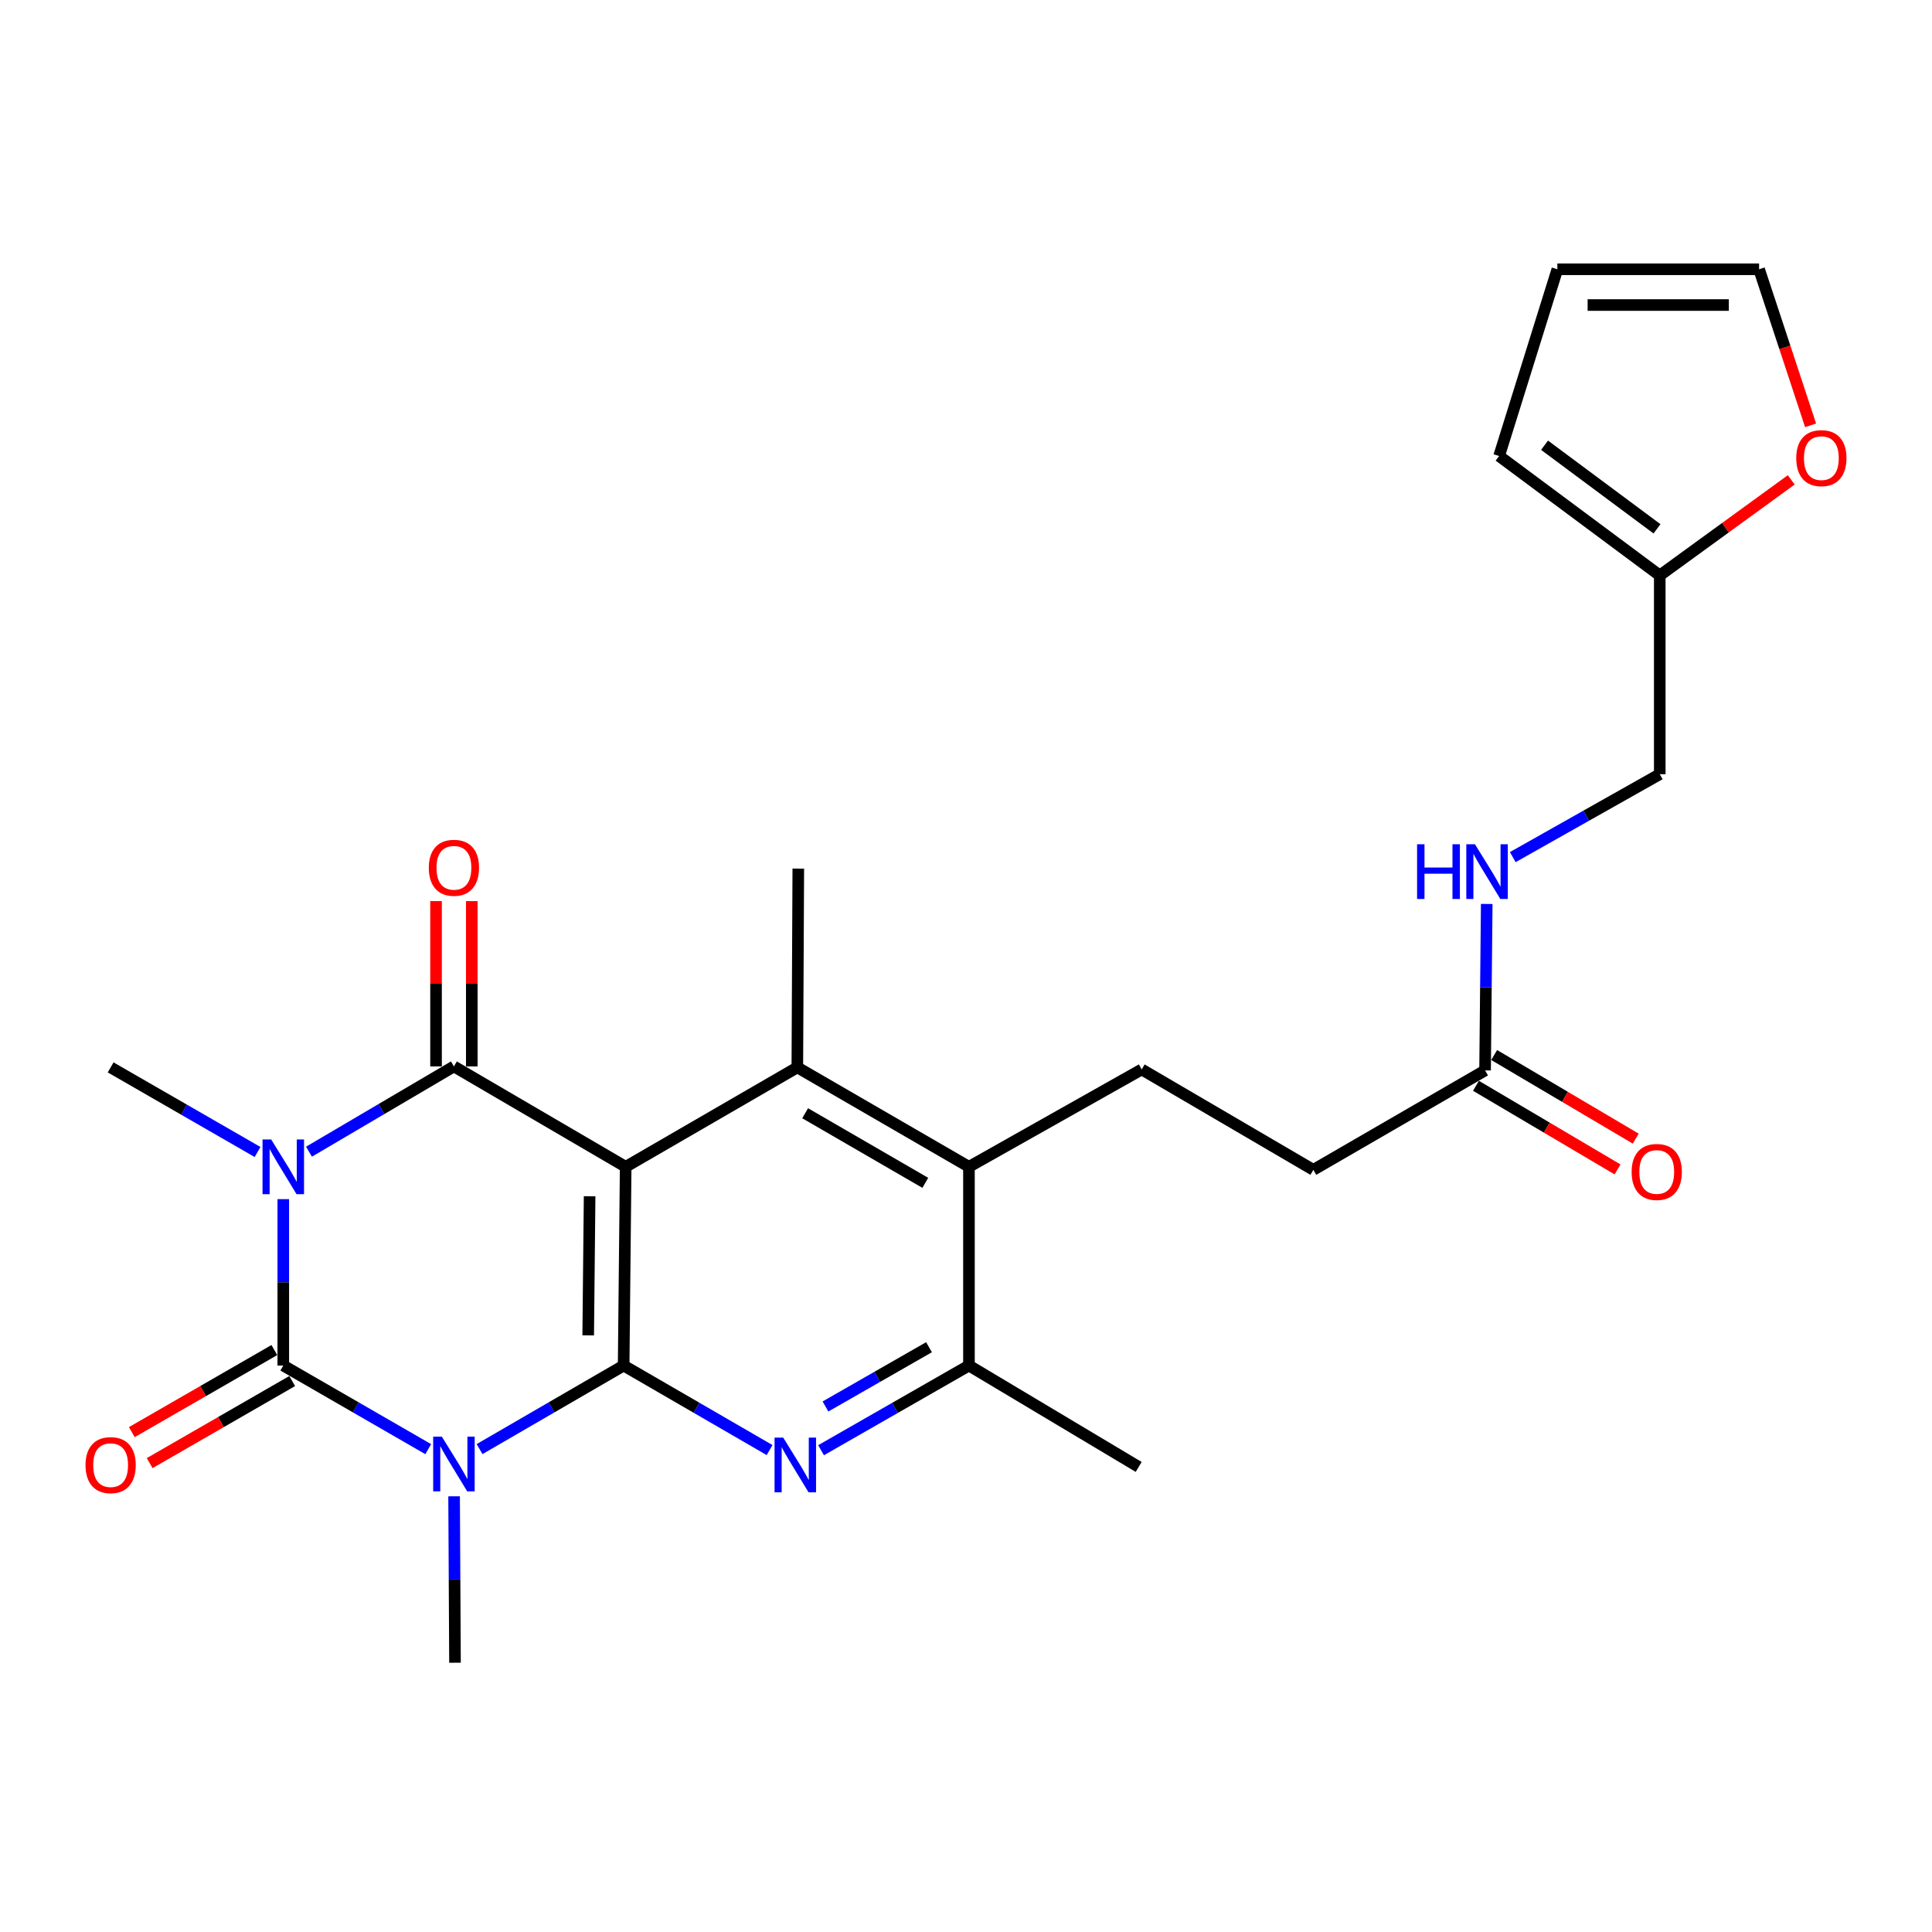 <?xml version='1.0' encoding='iso-8859-1'?>
<svg version='1.1' baseProfile='full'
              xmlns='http://www.w3.org/2000/svg'
                      xmlns:rdkit='http://www.rdkit.org/xml'
                      xmlns:xlink='http://www.w3.org/1999/xlink'
                  xml:space='preserve'
width='1000px' height='1000px' viewBox='0 0 1000 1000'>
<!-- END OF HEADER -->
<rect style='opacity:1.0;fill:#FFFFFF;stroke:none' width='1000' height='1000' x='0' y='0'> </rect>
<path class='bond-3' d='M 146.626,620.673 L 146.626,663.738' style='fill:none;fill-rule:evenodd;stroke:#0000FF;stroke-width:6px;stroke-linecap:butt;stroke-linejoin:miter;stroke-opacity:1' />
<path class='bond-3' d='M 146.626,663.738 L 146.626,706.803' style='fill:none;fill-rule:evenodd;stroke:#000000;stroke-width:6px;stroke-linecap:butt;stroke-linejoin:miter;stroke-opacity:1' />
<path class='bond-4' d='M 159.928,596.115 L 197.439,574.045' style='fill:none;fill-rule:evenodd;stroke:#0000FF;stroke-width:6px;stroke-linecap:butt;stroke-linejoin:miter;stroke-opacity:1' />
<path class='bond-4' d='M 197.439,574.045 L 234.949,551.976' style='fill:none;fill-rule:evenodd;stroke:#000000;stroke-width:6px;stroke-linecap:butt;stroke-linejoin:miter;stroke-opacity:1' />
<path class='bond-20' d='M 133.308,596.272 L 95.287,574.376' style='fill:none;fill-rule:evenodd;stroke:#0000FF;stroke-width:6px;stroke-linecap:butt;stroke-linejoin:miter;stroke-opacity:1' />
<path class='bond-20' d='M 95.287,574.376 L 57.265,552.48' style='fill:none;fill-rule:evenodd;stroke:#000000;stroke-width:6px;stroke-linecap:butt;stroke-linejoin:miter;stroke-opacity:1' />
<path class='bond-0' d='M 221.66,750.085 L 184.143,728.444' style='fill:none;fill-rule:evenodd;stroke:#0000FF;stroke-width:6px;stroke-linecap:butt;stroke-linejoin:miter;stroke-opacity:1' />
<path class='bond-0' d='M 184.143,728.444 L 146.626,706.803' style='fill:none;fill-rule:evenodd;stroke:#000000;stroke-width:6px;stroke-linecap:butt;stroke-linejoin:miter;stroke-opacity:1' />
<path class='bond-21' d='M 235.039,774.482 L 235.272,817.552' style='fill:none;fill-rule:evenodd;stroke:#0000FF;stroke-width:6px;stroke-linecap:butt;stroke-linejoin:miter;stroke-opacity:1' />
<path class='bond-21' d='M 235.272,817.552 L 235.504,860.623' style='fill:none;fill-rule:evenodd;stroke:#000000;stroke-width:6px;stroke-linecap:butt;stroke-linejoin:miter;stroke-opacity:1' />
<path class='bond-26' d='M 248.228,750.05 L 285.514,728.426' style='fill:none;fill-rule:evenodd;stroke:#0000FF;stroke-width:6px;stroke-linecap:butt;stroke-linejoin:miter;stroke-opacity:1' />
<path class='bond-26' d='M 285.514,728.426 L 322.799,706.803' style='fill:none;fill-rule:evenodd;stroke:#000000;stroke-width:6px;stroke-linecap:butt;stroke-linejoin:miter;stroke-opacity:1' />
<path class='bond-1' d='M 323.848,603.941 L 234.949,551.976' style='fill:none;fill-rule:evenodd;stroke:#000000;stroke-width:6px;stroke-linecap:butt;stroke-linejoin:miter;stroke-opacity:1' />
<path class='bond-2' d='M 323.848,603.941 L 322.799,706.803' style='fill:none;fill-rule:evenodd;stroke:#000000;stroke-width:6px;stroke-linecap:butt;stroke-linejoin:miter;stroke-opacity:1' />
<path class='bond-2' d='M 305.184,619.182 L 304.45,691.185' style='fill:none;fill-rule:evenodd;stroke:#000000;stroke-width:6px;stroke-linecap:butt;stroke-linejoin:miter;stroke-opacity:1' />
<path class='bond-6' d='M 323.848,603.941 L 412.695,552.48' style='fill:none;fill-rule:evenodd;stroke:#000000;stroke-width:6px;stroke-linecap:butt;stroke-linejoin:miter;stroke-opacity:1' />
<path class='bond-5' d='M 322.799,706.803 L 360.569,728.68' style='fill:none;fill-rule:evenodd;stroke:#000000;stroke-width:6px;stroke-linecap:butt;stroke-linejoin:miter;stroke-opacity:1' />
<path class='bond-5' d='M 360.569,728.68 L 398.339,750.557' style='fill:none;fill-rule:evenodd;stroke:#0000FF;stroke-width:6px;stroke-linecap:butt;stroke-linejoin:miter;stroke-opacity:1' />
<path class='bond-9' d='M 142.008,698.784 L 105.117,720.029' style='fill:none;fill-rule:evenodd;stroke:#000000;stroke-width:6px;stroke-linecap:butt;stroke-linejoin:miter;stroke-opacity:1' />
<path class='bond-9' d='M 105.117,720.029 L 68.225,741.274' style='fill:none;fill-rule:evenodd;stroke:#FF0000;stroke-width:6px;stroke-linecap:butt;stroke-linejoin:miter;stroke-opacity:1' />
<path class='bond-9' d='M 151.244,714.822 L 114.353,736.067' style='fill:none;fill-rule:evenodd;stroke:#000000;stroke-width:6px;stroke-linecap:butt;stroke-linejoin:miter;stroke-opacity:1' />
<path class='bond-9' d='M 114.353,736.067 L 77.461,757.313' style='fill:none;fill-rule:evenodd;stroke:#FF0000;stroke-width:6px;stroke-linecap:butt;stroke-linejoin:miter;stroke-opacity:1' />
<path class='bond-10' d='M 244.203,551.976 L 244.203,509.196' style='fill:none;fill-rule:evenodd;stroke:#000000;stroke-width:6px;stroke-linecap:butt;stroke-linejoin:miter;stroke-opacity:1' />
<path class='bond-10' d='M 244.203,509.196 L 244.203,466.416' style='fill:none;fill-rule:evenodd;stroke:#FF0000;stroke-width:6px;stroke-linecap:butt;stroke-linejoin:miter;stroke-opacity:1' />
<path class='bond-10' d='M 225.695,551.976 L 225.695,509.196' style='fill:none;fill-rule:evenodd;stroke:#000000;stroke-width:6px;stroke-linecap:butt;stroke-linejoin:miter;stroke-opacity:1' />
<path class='bond-10' d='M 225.695,509.196 L 225.695,466.416' style='fill:none;fill-rule:evenodd;stroke:#FF0000;stroke-width:6px;stroke-linecap:butt;stroke-linejoin:miter;stroke-opacity:1' />
<path class='bond-27' d='M 424.976,750.633 L 463.254,728.718' style='fill:none;fill-rule:evenodd;stroke:#0000FF;stroke-width:6px;stroke-linecap:butt;stroke-linejoin:miter;stroke-opacity:1' />
<path class='bond-27' d='M 463.254,728.718 L 501.532,706.803' style='fill:none;fill-rule:evenodd;stroke:#000000;stroke-width:6px;stroke-linecap:butt;stroke-linejoin:miter;stroke-opacity:1' />
<path class='bond-27' d='M 427.263,727.997 L 454.058,712.657' style='fill:none;fill-rule:evenodd;stroke:#0000FF;stroke-width:6px;stroke-linecap:butt;stroke-linejoin:miter;stroke-opacity:1' />
<path class='bond-27' d='M 454.058,712.657 L 480.853,697.316' style='fill:none;fill-rule:evenodd;stroke:#000000;stroke-width:6px;stroke-linecap:butt;stroke-linejoin:miter;stroke-opacity:1' />
<path class='bond-7' d='M 412.695,552.48 L 501.532,603.941' style='fill:none;fill-rule:evenodd;stroke:#000000;stroke-width:6px;stroke-linecap:butt;stroke-linejoin:miter;stroke-opacity:1' />
<path class='bond-7' d='M 416.744,576.214 L 478.929,612.237' style='fill:none;fill-rule:evenodd;stroke:#000000;stroke-width:6px;stroke-linecap:butt;stroke-linejoin:miter;stroke-opacity:1' />
<path class='bond-24' d='M 412.695,552.48 L 413.199,449.587' style='fill:none;fill-rule:evenodd;stroke:#000000;stroke-width:6px;stroke-linecap:butt;stroke-linejoin:miter;stroke-opacity:1' />
<path class='bond-8' d='M 501.532,603.941 L 501.532,706.803' style='fill:none;fill-rule:evenodd;stroke:#000000;stroke-width:6px;stroke-linecap:butt;stroke-linejoin:miter;stroke-opacity:1' />
<path class='bond-11' d='M 501.532,603.941 L 590.945,553.539' style='fill:none;fill-rule:evenodd;stroke:#000000;stroke-width:6px;stroke-linecap:butt;stroke-linejoin:miter;stroke-opacity:1' />
<path class='bond-25' d='M 501.532,706.803 L 589.382,759.283' style='fill:none;fill-rule:evenodd;stroke:#000000;stroke-width:6px;stroke-linecap:butt;stroke-linejoin:miter;stroke-opacity:1' />
<path class='bond-22' d='M 590.945,553.539 L 679.782,605.514' style='fill:none;fill-rule:evenodd;stroke:#000000;stroke-width:6px;stroke-linecap:butt;stroke-linejoin:miter;stroke-opacity:1' />
<path class='bond-12' d='M 768.67,554.042 L 679.782,605.514' style='fill:none;fill-rule:evenodd;stroke:#000000;stroke-width:6px;stroke-linecap:butt;stroke-linejoin:miter;stroke-opacity:1' />
<path class='bond-15' d='M 768.67,554.042 L 769.101,510.962' style='fill:none;fill-rule:evenodd;stroke:#000000;stroke-width:6px;stroke-linecap:butt;stroke-linejoin:miter;stroke-opacity:1' />
<path class='bond-15' d='M 769.101,510.962 L 769.531,467.882' style='fill:none;fill-rule:evenodd;stroke:#0000FF;stroke-width:6px;stroke-linecap:butt;stroke-linejoin:miter;stroke-opacity:1' />
<path class='bond-19' d='M 763.964,562.01 L 800.603,583.649' style='fill:none;fill-rule:evenodd;stroke:#000000;stroke-width:6px;stroke-linecap:butt;stroke-linejoin:miter;stroke-opacity:1' />
<path class='bond-19' d='M 800.603,583.649 L 837.242,605.288' style='fill:none;fill-rule:evenodd;stroke:#FF0000;stroke-width:6px;stroke-linecap:butt;stroke-linejoin:miter;stroke-opacity:1' />
<path class='bond-19' d='M 773.376,546.075 L 810.015,567.714' style='fill:none;fill-rule:evenodd;stroke:#000000;stroke-width:6px;stroke-linecap:butt;stroke-linejoin:miter;stroke-opacity:1' />
<path class='bond-19' d='M 810.015,567.714 L 846.654,589.353' style='fill:none;fill-rule:evenodd;stroke:#FF0000;stroke-width:6px;stroke-linecap:butt;stroke-linejoin:miter;stroke-opacity:1' />
<path class='bond-13' d='M 859.091,297.844 L 859.091,400.727' style='fill:none;fill-rule:evenodd;stroke:#000000;stroke-width:6px;stroke-linecap:butt;stroke-linejoin:miter;stroke-opacity:1' />
<path class='bond-14' d='M 859.091,297.844 L 893.12,273.11' style='fill:none;fill-rule:evenodd;stroke:#000000;stroke-width:6px;stroke-linecap:butt;stroke-linejoin:miter;stroke-opacity:1' />
<path class='bond-14' d='M 893.12,273.11 L 927.15,248.375' style='fill:none;fill-rule:evenodd;stroke:#FF0000;stroke-width:6px;stroke-linecap:butt;stroke-linejoin:miter;stroke-opacity:1' />
<path class='bond-16' d='M 859.091,297.844 L 775.94,236.029' style='fill:none;fill-rule:evenodd;stroke:#000000;stroke-width:6px;stroke-linecap:butt;stroke-linejoin:miter;stroke-opacity:1' />
<path class='bond-16' d='M 857.66,273.719 L 799.454,230.448' style='fill:none;fill-rule:evenodd;stroke:#000000;stroke-width:6px;stroke-linecap:butt;stroke-linejoin:miter;stroke-opacity:1' />
<path class='bond-17' d='M 937.16,220.155 L 923.831,179.766' style='fill:none;fill-rule:evenodd;stroke:#FF0000;stroke-width:6px;stroke-linecap:butt;stroke-linejoin:miter;stroke-opacity:1' />
<path class='bond-17' d='M 923.831,179.766 L 910.501,139.377' style='fill:none;fill-rule:evenodd;stroke:#000000;stroke-width:6px;stroke-linecap:butt;stroke-linejoin:miter;stroke-opacity:1' />
<path class='bond-23' d='M 783.004,443.645 L 821.047,422.186' style='fill:none;fill-rule:evenodd;stroke:#0000FF;stroke-width:6px;stroke-linecap:butt;stroke-linejoin:miter;stroke-opacity:1' />
<path class='bond-23' d='M 821.047,422.186 L 859.091,400.727' style='fill:none;fill-rule:evenodd;stroke:#000000;stroke-width:6px;stroke-linecap:butt;stroke-linejoin:miter;stroke-opacity:1' />
<path class='bond-18' d='M 775.94,236.029 L 806.087,139.377' style='fill:none;fill-rule:evenodd;stroke:#000000;stroke-width:6px;stroke-linecap:butt;stroke-linejoin:miter;stroke-opacity:1' />
<path class='bond-28' d='M 910.501,139.377 L 806.087,139.377' style='fill:none;fill-rule:evenodd;stroke:#000000;stroke-width:6px;stroke-linecap:butt;stroke-linejoin:miter;stroke-opacity:1' />
<path class='bond-28' d='M 894.839,157.885 L 821.749,157.885' style='fill:none;fill-rule:evenodd;stroke:#000000;stroke-width:6px;stroke-linecap:butt;stroke-linejoin:miter;stroke-opacity:1' />
<path  class='atom-0' d='M 140.366 589.781
L 149.646 604.781
Q 150.566 606.261, 152.046 608.941
Q 153.526 611.621, 153.606 611.781
L 153.606 589.781
L 157.366 589.781
L 157.366 618.101
L 153.486 618.101
L 143.526 601.701
Q 142.366 599.781, 141.126 597.581
Q 139.926 595.381, 139.566 594.701
L 139.566 618.101
L 135.886 618.101
L 135.886 589.781
L 140.366 589.781
' fill='#0000FF'/>
<path  class='atom-1' d='M 228.689 743.591
L 237.969 758.591
Q 238.889 760.071, 240.369 762.751
Q 241.849 765.431, 241.929 765.591
L 241.929 743.591
L 245.689 743.591
L 245.689 771.911
L 241.809 771.911
L 231.849 755.511
Q 230.689 753.591, 229.449 751.391
Q 228.249 749.191, 227.889 748.511
L 227.889 771.911
L 224.209 771.911
L 224.209 743.591
L 228.689 743.591
' fill='#0000FF'/>
<path  class='atom-6' d='M 405.386 744.105
L 414.666 759.105
Q 415.586 760.585, 417.066 763.265
Q 418.546 765.945, 418.626 766.105
L 418.626 744.105
L 422.386 744.105
L 422.386 772.425
L 418.506 772.425
L 408.546 756.025
Q 407.386 754.105, 406.146 751.905
Q 404.946 749.705, 404.586 749.025
L 404.586 772.425
L 400.906 772.425
L 400.906 744.105
L 405.386 744.105
' fill='#0000FF'/>
<path  class='atom-10' d='M 44.265 758.345
Q 44.265 751.545, 47.625 747.745
Q 50.985 743.945, 57.265 743.945
Q 63.545 743.945, 66.905 747.745
Q 70.265 751.545, 70.265 758.345
Q 70.265 765.225, 66.865 769.145
Q 63.465 773.025, 57.265 773.025
Q 51.025 773.025, 47.625 769.145
Q 44.265 765.265, 44.265 758.345
M 57.265 769.825
Q 61.585 769.825, 63.905 766.945
Q 66.265 764.025, 66.265 758.345
Q 66.265 752.785, 63.905 749.985
Q 61.585 747.145, 57.265 747.145
Q 52.945 747.145, 50.585 749.945
Q 48.265 752.745, 48.265 758.345
Q 48.265 764.065, 50.585 766.945
Q 52.945 769.825, 57.265 769.825
' fill='#FF0000'/>
<path  class='atom-11' d='M 221.949 449.163
Q 221.949 442.363, 225.309 438.563
Q 228.669 434.763, 234.949 434.763
Q 241.229 434.763, 244.589 438.563
Q 247.949 442.363, 247.949 449.163
Q 247.949 456.043, 244.549 459.963
Q 241.149 463.843, 234.949 463.843
Q 228.709 463.843, 225.309 459.963
Q 221.949 456.083, 221.949 449.163
M 234.949 460.643
Q 239.269 460.643, 241.589 457.763
Q 243.949 454.843, 243.949 449.163
Q 243.949 443.603, 241.589 440.803
Q 239.269 437.963, 234.949 437.963
Q 230.629 437.963, 228.269 440.763
Q 225.949 443.563, 225.949 449.163
Q 225.949 454.883, 228.269 457.763
Q 230.629 460.643, 234.949 460.643
' fill='#FF0000'/>
<path  class='atom-15' d='M 929.735 237.127
Q 929.735 230.327, 933.095 226.527
Q 936.455 222.727, 942.735 222.727
Q 949.015 222.727, 952.375 226.527
Q 955.735 230.327, 955.735 237.127
Q 955.735 244.007, 952.335 247.927
Q 948.935 251.807, 942.735 251.807
Q 936.495 251.807, 933.095 247.927
Q 929.735 244.047, 929.735 237.127
M 942.735 248.607
Q 947.055 248.607, 949.375 245.727
Q 951.735 242.807, 951.735 237.127
Q 951.735 231.567, 949.375 228.767
Q 947.055 225.927, 942.735 225.927
Q 938.415 225.927, 936.055 228.727
Q 933.735 231.527, 933.735 237.127
Q 933.735 242.847, 936.055 245.727
Q 938.415 248.607, 942.735 248.607
' fill='#FF0000'/>
<path  class='atom-16' d='M 733.478 436.99
L 737.318 436.99
L 737.318 449.03
L 751.798 449.03
L 751.798 436.99
L 755.638 436.99
L 755.638 465.31
L 751.798 465.31
L 751.798 452.23
L 737.318 452.23
L 737.318 465.31
L 733.478 465.31
L 733.478 436.99
' fill='#0000FF'/>
<path  class='atom-16' d='M 763.438 436.99
L 772.718 451.99
Q 773.638 453.47, 775.118 456.15
Q 776.598 458.83, 776.678 458.99
L 776.678 436.99
L 780.438 436.99
L 780.438 465.31
L 776.558 465.31
L 766.598 448.91
Q 765.438 446.99, 764.198 444.79
Q 762.998 442.59, 762.638 441.91
L 762.638 465.31
L 758.958 465.31
L 758.958 436.99
L 763.438 436.99
' fill='#0000FF'/>
<path  class='atom-20' d='M 844.528 606.602
Q 844.528 599.802, 847.888 596.002
Q 851.248 592.202, 857.528 592.202
Q 863.808 592.202, 867.168 596.002
Q 870.528 599.802, 870.528 606.602
Q 870.528 613.482, 867.128 617.402
Q 863.728 621.282, 857.528 621.282
Q 851.288 621.282, 847.888 617.402
Q 844.528 613.522, 844.528 606.602
M 857.528 618.082
Q 861.848 618.082, 864.168 615.202
Q 866.528 612.282, 866.528 606.602
Q 866.528 601.042, 864.168 598.242
Q 861.848 595.402, 857.528 595.402
Q 853.208 595.402, 850.848 598.202
Q 848.528 601.002, 848.528 606.602
Q 848.528 612.322, 850.848 615.202
Q 853.208 618.082, 857.528 618.082
' fill='#FF0000'/>
</svg>
